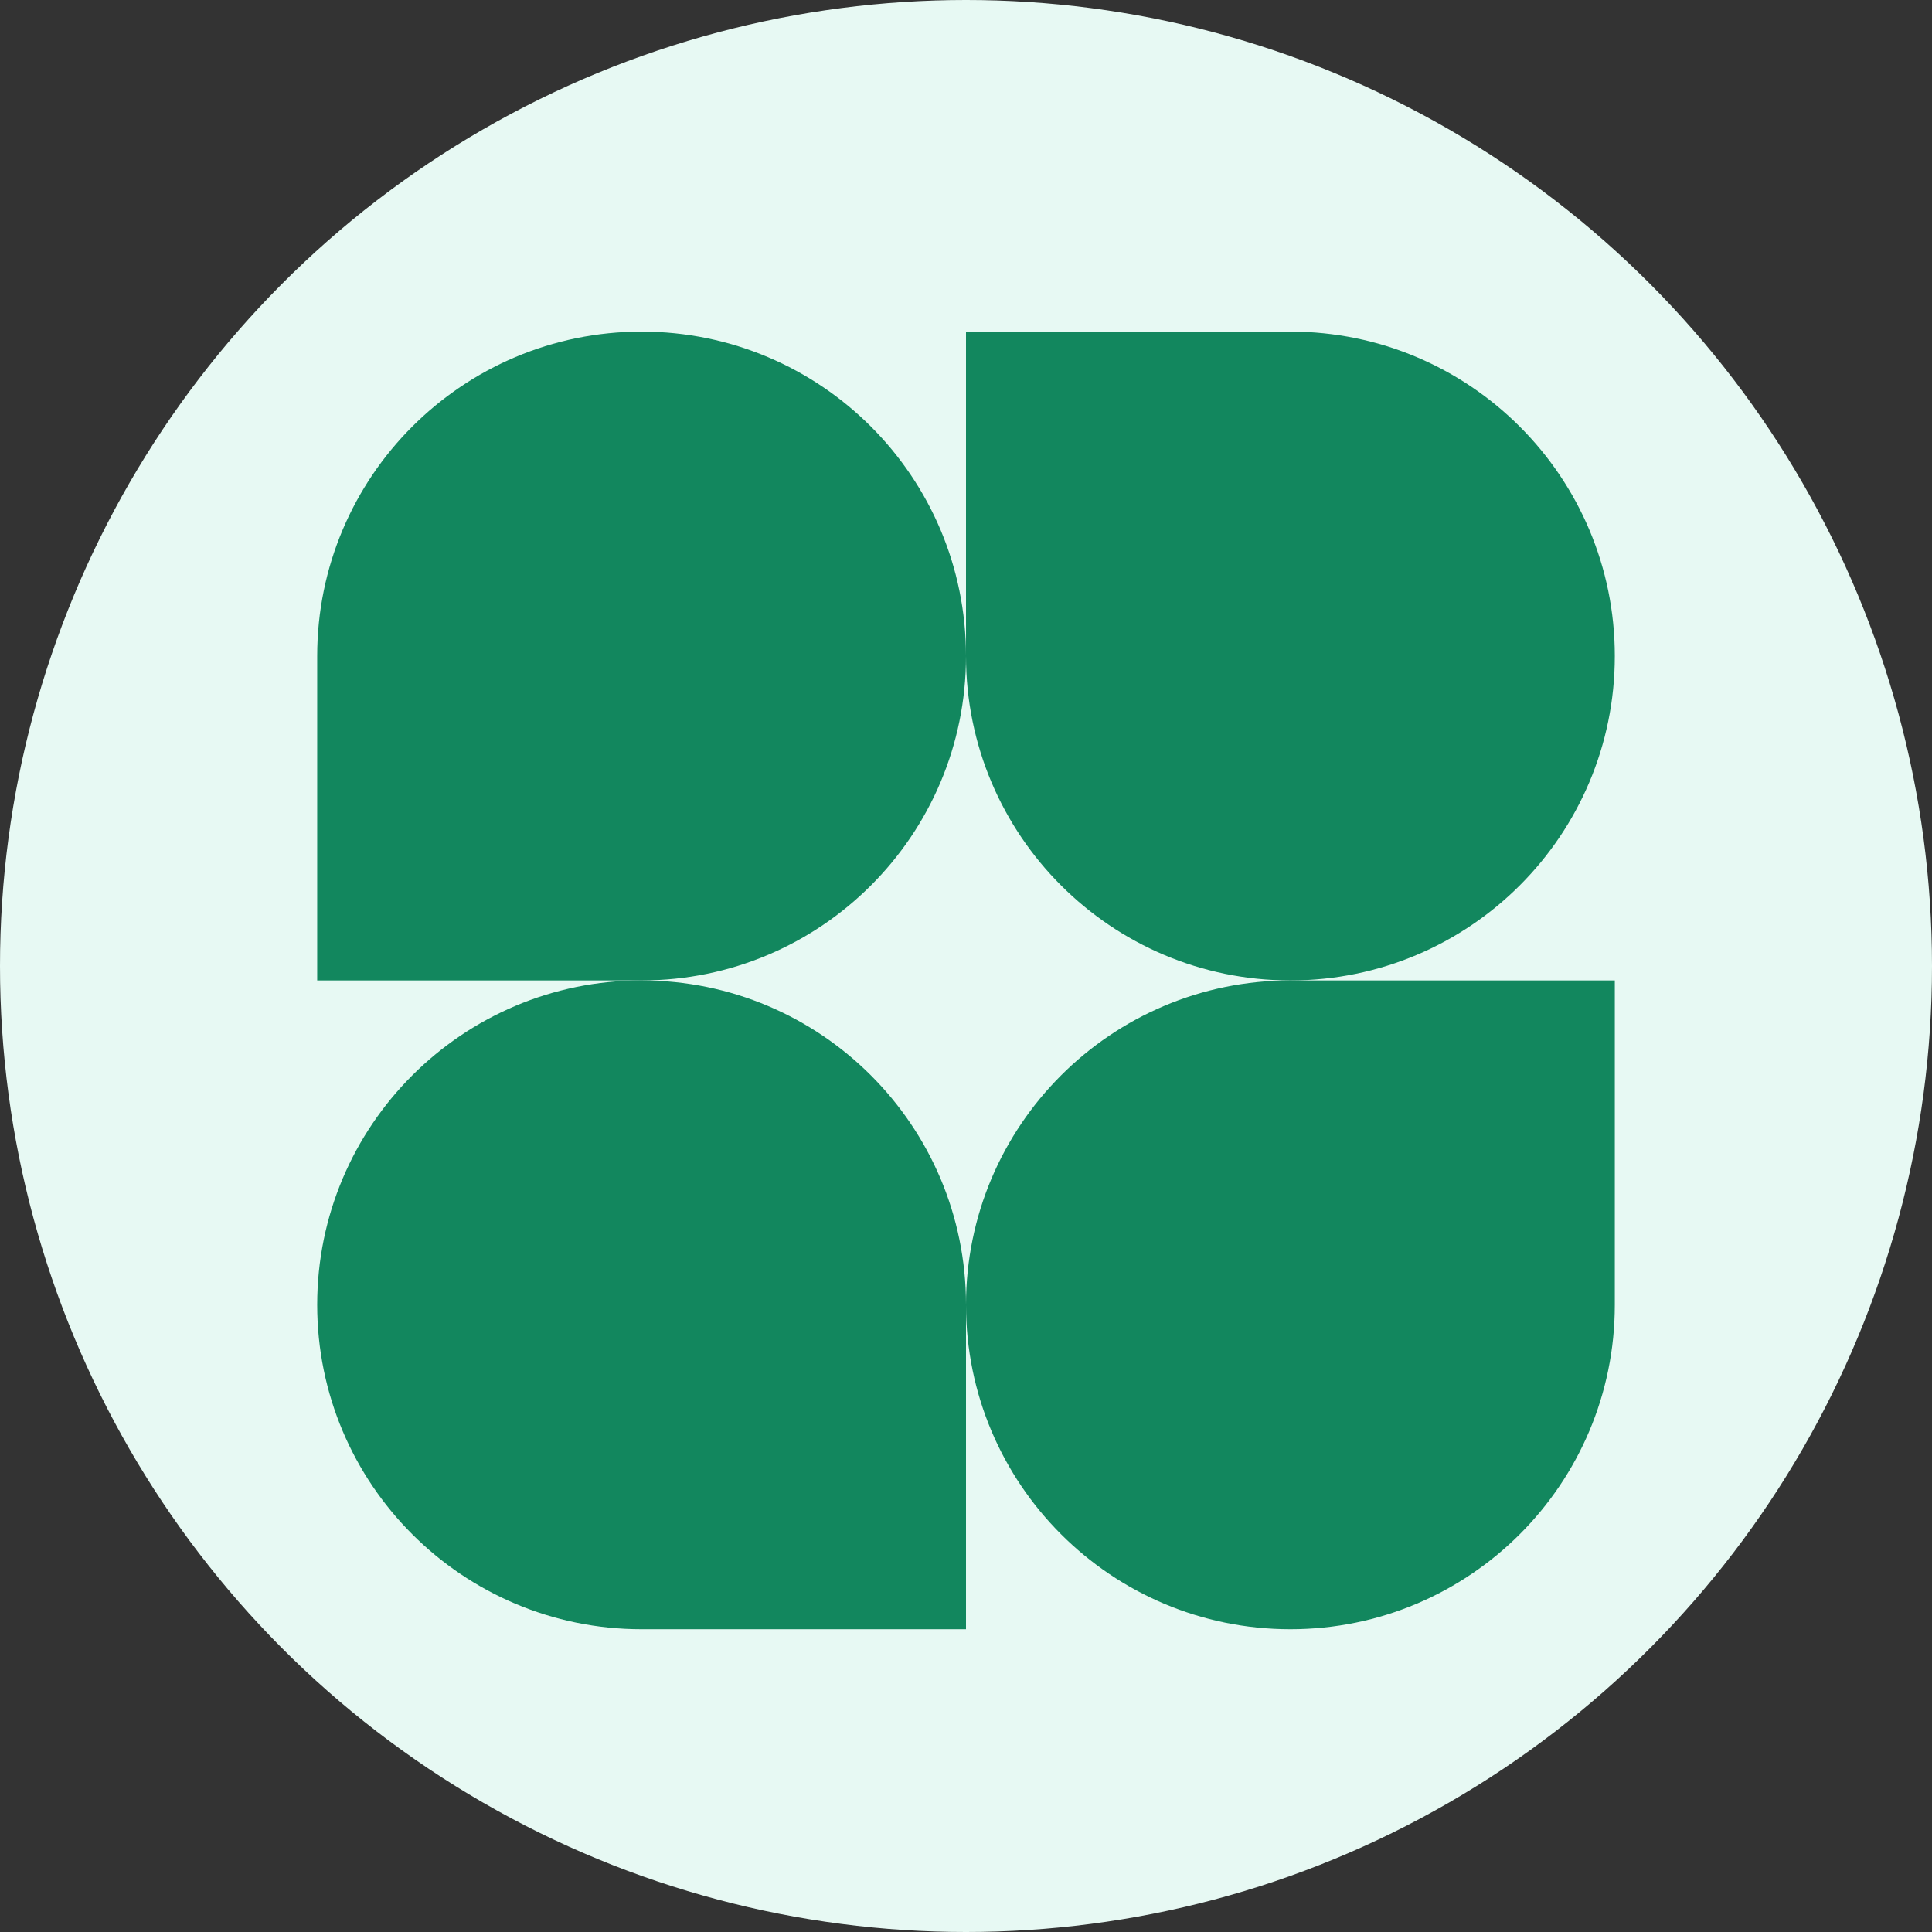 <svg width="67" height="67" viewBox="0 0 67 67" fill="none" xmlns="http://www.w3.org/2000/svg">
<rect x="0" y="0" width="67" height="67" fill="#333333" stroke="none"/>
<circle cx="33.5" cy="33.5" r="33.5" fill="#E7F9F3"/>
<path d="M33.5 22.75C33.5 28.963 28.463 34 22.25 34H11V22.75C11 16.537 16.037 11.5 22.25 11.5C28.463 11.5 33.5 16.537 33.5 22.75Z" fill="#12875E"/>
<path d="M33.5 45.25C33.5 39.037 38.537 34 44.75 34H56V45.25C56 51.463 50.963 56.5 44.75 56.5C38.537 56.5 33.5 51.463 33.5 45.25Z" fill="#12875E"/>
<path d="M11 45.25C11 51.463 16.037 56.5 22.25 56.5H33.5V45.25C33.5 39.037 28.463 34 22.25 34C16.037 34 11 39.037 11 45.25Z" fill="#12875E"/>
<path d="M56 22.75C56 16.537 50.963 11.5 44.75 11.5H33.5V22.75C33.5 28.963 38.537 34 44.75 34C50.963 34 56 28.963 56 22.75Z" fill="#12875E"/>
</svg>
